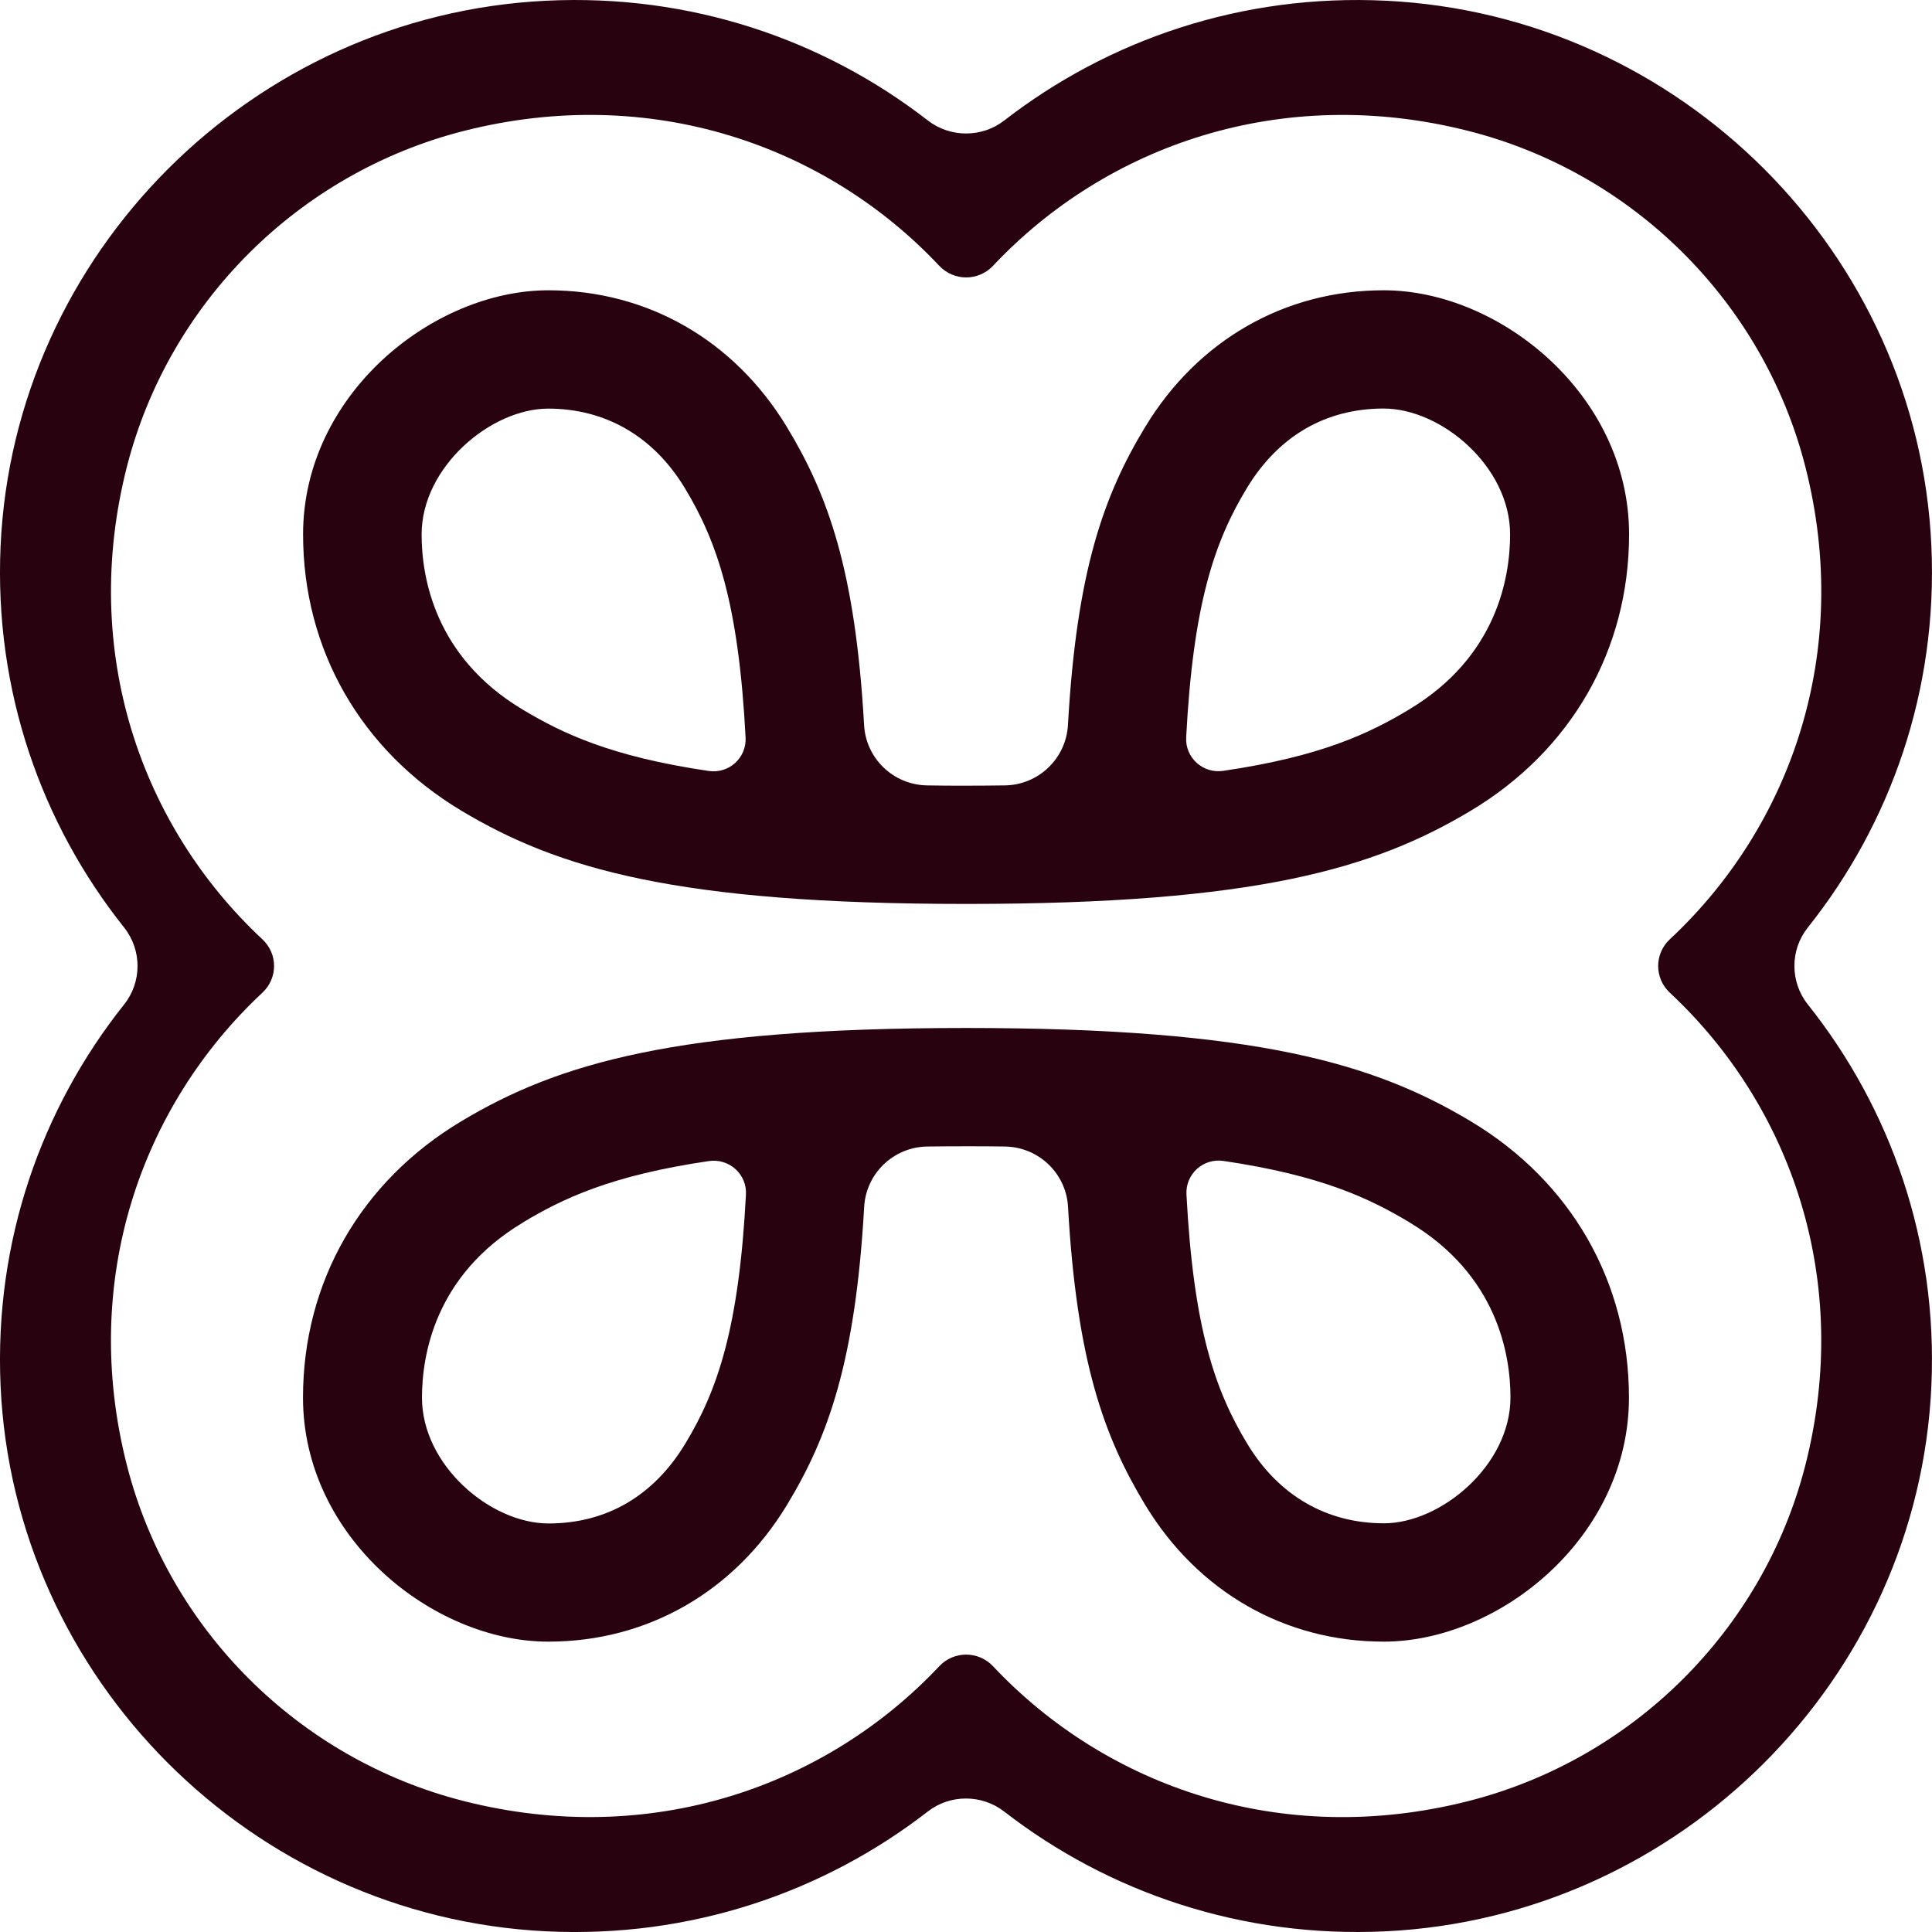 <svg width="48" height="48" viewBox="0 0 48 48" fill="none" xmlns="http://www.w3.org/2000/svg">
<g clip-path="url(#clip0_7779_37374)">
<g clip-path="url(#clip1_7779_37374)">
<path d="M24.95 2.994C27.544 0.984 30.854 -0.158 34.433 0.018C41.746 0.374 47.663 6.291 47.985 13.572V13.574C48.145 17.159 46.969 20.467 44.914 23.045C44.47 23.601 44.471 24.396 44.914 24.954C46.969 27.535 48.145 30.84 47.985 34.425C47.661 41.707 41.743 47.627 34.431 47.983C30.851 48.156 27.541 47.017 24.947 45.006C24.391 44.576 23.605 44.576 23.052 45.006C20.458 47.017 17.148 48.158 13.568 47.983C6.253 47.624 0.339 41.707 0.014 34.425C-0.145 30.84 1.029 27.537 3.085 24.954C3.528 24.398 3.528 23.604 3.085 23.045C1.029 20.465 -0.145 17.159 0.014 13.574C0.341 6.293 6.258 0.374 13.57 0.018C17.15 -0.158 20.46 0.981 23.053 2.994C23.61 3.424 24.396 3.424 24.95 2.994ZM36.475 3.251C31.837 2.076 27.485 3.613 24.671 6.604C24.308 6.989 23.698 6.988 23.336 6.604C20.521 3.611 16.169 2.076 11.531 3.251C7.433 4.291 4.202 7.506 3.155 11.586C1.975 16.2 3.517 20.535 6.518 23.336C6.906 23.696 6.906 24.304 6.518 24.664C3.517 27.468 1.973 31.8 3.155 36.413C4.2 40.493 7.431 43.711 11.531 44.749C16.169 45.924 20.521 44.387 23.336 41.397C23.698 41.012 24.308 41.012 24.671 41.397C27.485 44.389 31.837 45.925 36.475 44.749C40.573 43.709 43.804 40.493 44.851 36.413C46.031 31.8 44.488 27.465 41.487 24.664C41.1 24.304 41.1 23.696 41.487 23.336C44.488 20.535 46.033 16.2 44.851 11.586C43.807 7.506 40.575 4.289 36.475 3.251ZM24 25.54C31.218 25.54 34.145 26.425 36.532 27.853C39.036 29.35 40.471 31.857 40.471 34.723C40.471 38.192 37.252 40.786 34.377 40.786C31.923 40.786 29.766 39.55 28.458 37.398C27.429 35.702 26.751 33.819 26.535 29.985C26.49 29.152 25.803 28.497 24.968 28.485C24.655 28.479 24.335 28.479 24.002 28.479C23.669 28.479 23.349 28.481 23.036 28.485C22.201 28.497 21.517 29.152 21.47 29.985C21.253 33.817 20.578 35.7 19.547 37.398C18.241 39.55 16.081 40.786 13.627 40.786H13.623C10.745 40.786 7.528 38.192 7.528 34.723C7.528 31.854 8.964 29.35 11.468 27.853C13.854 26.425 16.781 25.54 24 25.54ZM17.614 28.846C15.171 29.204 13.973 29.783 12.994 30.37V30.374H12.992C10.81 31.68 10.484 33.66 10.484 34.725C10.484 36.407 12.188 37.85 13.627 37.85C15.066 37.85 16.239 37.165 17.02 35.877C17.828 34.547 18.36 32.997 18.533 29.674C18.558 29.172 18.116 28.774 17.614 28.846ZM30.396 28.843C29.894 28.769 29.453 29.168 29.477 29.672C29.651 32.995 30.185 34.544 30.991 35.875C31.772 37.165 32.968 37.846 34.384 37.846C35.8 37.846 37.527 36.404 37.527 34.72C37.527 33.657 37.202 31.676 35.018 30.37V30.367H35.016C34.037 29.782 32.841 29.203 30.396 28.843ZM34.38 7.212C37.257 7.212 40.474 9.806 40.474 13.275C40.474 16.144 39.039 18.648 36.535 20.146C34.148 21.573 31.221 22.458 24.003 22.458C16.784 22.458 13.857 21.573 11.47 20.146C8.967 18.648 7.53 16.142 7.53 13.275C7.53 9.806 10.751 7.212 13.626 7.212C16.08 7.212 18.237 8.448 19.545 10.601C20.574 12.296 21.251 14.178 21.468 18.013C21.513 18.846 22.2 19.502 23.035 19.513C23.346 19.52 23.668 19.52 24.001 19.52C24.334 19.52 24.654 19.517 24.967 19.513C25.802 19.501 26.486 18.846 26.533 18.013C26.749 14.181 27.425 12.298 28.456 10.601C29.762 8.448 31.922 7.212 34.376 7.212H34.38ZM13.619 10.152C12.203 10.152 10.476 11.593 10.475 13.277C10.475 14.34 10.8 16.322 12.984 17.628V17.63H12.986C13.966 18.215 15.161 18.794 17.606 19.154C18.108 19.229 18.549 18.831 18.524 18.326C18.351 15.001 17.818 13.453 17.012 12.122C16.23 10.832 15.035 10.153 13.619 10.152ZM34.376 10.15C32.937 10.15 31.764 10.832 30.982 12.12C30.174 13.451 29.643 15 29.47 18.323C29.445 18.825 29.886 19.224 30.387 19.152C32.83 18.794 34.028 18.216 35.008 17.628L35.011 17.625C37.192 16.319 37.518 14.341 37.518 13.275C37.518 11.594 35.814 10.151 34.376 10.15Z" fill="#28030F"/>
</g>
</g>
<defs>
<clipPath id="clip0_7779_37374">
<rect width="48" height="48" fill="white"/>
</clipPath>
<clipPath id="clip1_7779_37374">
<rect width="48" height="48" fill="white"/>
</clipPath>
</defs>
</svg>
